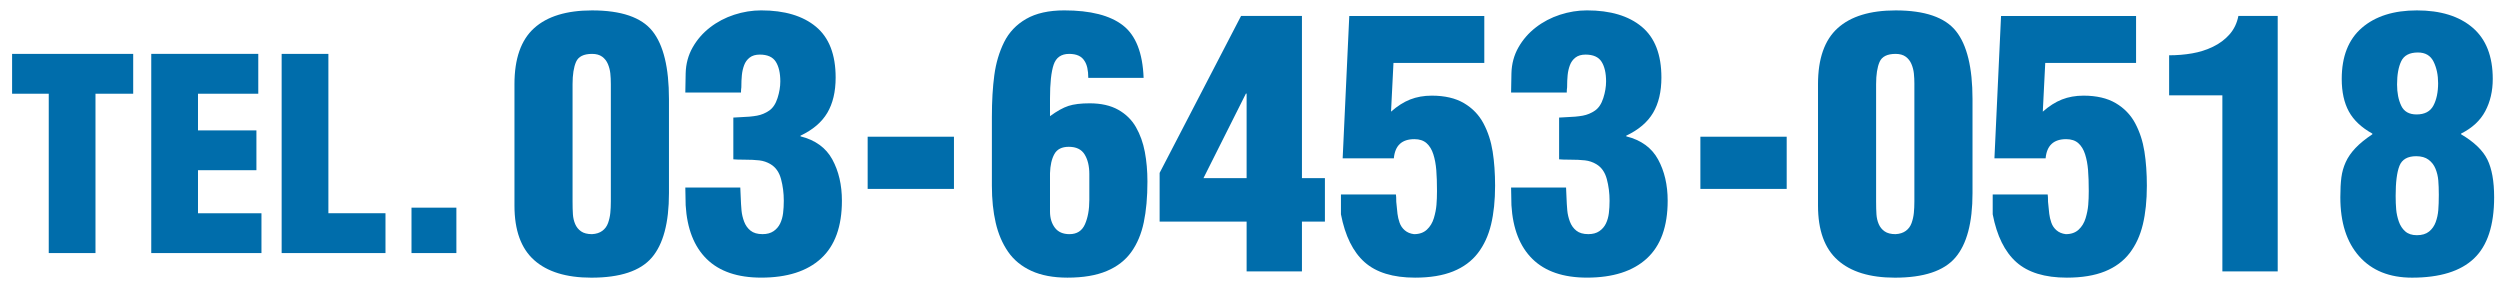 <?xml version="1.0" encoding="UTF-8"?>
<svg id="layer1" xmlns="http://www.w3.org/2000/svg" version="1.1" viewBox="0 0 273 31">
  <!-- Generator: Adobe Illustrator 29.6.1, SVG Export Plug-In . SVG Version: 2.1.1 Build 9)  -->
  <defs>
    <style>
      .st0 {
        fill: #006dab;
      }
    </style>
  </defs>
  <path class="st0" d="M1.321,5.885h13.224v4.35h-4.118v17.4h-5.104V10.235H1.321v-4.35Z"/>
  <path class="st0" d="M16.517,27.635V5.885h11.687v4.35h-6.583v4.002h6.38v4.351h-6.38v4.698h6.931v4.35h-12.035Z"/>
  <path class="st0" d="M30.756,27.635V5.885h5.104v17.4h6.235v4.35h-11.339Z"/>
  <path class="st0" d="M44.936,27.635v-4.959h4.901v4.959h-4.901Z"/>
  <path class="st0" d="M56.179,9.191c0-2.786.715-4.825,2.147-6.117,1.431-1.292,3.54-1.938,6.327-1.938,3.192,0,5.389.754,6.593,2.261,1.203,1.508,1.805,3.984,1.805,7.43v10.26c0,3.243-.627,5.593-1.881,7.049-1.254,1.457-3.452,2.185-6.593,2.185-2.736,0-4.82-.64-6.251-1.919-1.432-1.278-2.147-3.261-2.147-5.946v-13.263ZM66.704,9.191c0-.43-.019-.822-.057-1.178-.038-.354-.127-.696-.266-1.026-.14-.328-.349-.595-.627-.798-.279-.202-.646-.304-1.102-.304-.912,0-1.495.292-1.748.874-.253.583-.38,1.394-.38,2.432v12.807c0,.558.012,1.025.038,1.405.025.381.107.735.247,1.064s.354.596.646.798c.291.203.69.304,1.197.304.456-.024.83-.146,1.121-.36.291-.215.5-.5.627-.855.126-.354.209-.722.247-1.102.038-.38.057-.798.057-1.254v-12.807Z"/>
  <path class="st0" d="M80.08,12.839c.076,0,.304-.013.684-.038.785-.025,1.418-.082,1.9-.171.481-.089.925-.272,1.33-.551s.709-.734.912-1.368c.203-.633.304-1.241.304-1.824,0-.912-.165-1.627-.494-2.146-.33-.52-.912-.779-1.748-.779-.456,0-.824.107-1.102.323-.279.215-.481.493-.608.836-.127.342-.209.703-.247,1.083s-.057.823-.057,1.33c-.025.151-.038.342-.038.569h-6.08l.038-2.09c.025-1.038.279-1.981.76-2.831.481-.849,1.114-1.577,1.9-2.185.785-.608,1.666-1.07,2.641-1.388.975-.316,1.957-.475,2.945-.475,2.559,0,4.554.596,5.985,1.786,1.431,1.191,2.147,3.04,2.147,5.548,0,1.546-.304,2.831-.912,3.857-.608,1.025-1.583,1.855-2.926,2.488v.076c1.621.405,2.78,1.248,3.477,2.527s1.045,2.78,1.045,4.503c0,2.812-.76,4.915-2.28,6.308-1.52,1.394-3.699,2.09-6.536,2.09-2.584,0-4.566-.678-5.947-2.032-1.381-1.355-2.147-3.312-2.299-5.871l-.038-1.938h6.004c0,.178.012.47.038.874.025.685.057,1.229.095,1.634.038.406.133.812.285,1.217s.386.734.703.987c.316.254.753.38,1.311.38.481,0,.88-.107,1.197-.322.316-.215.557-.494.722-.836.165-.343.272-.723.323-1.141s.076-.867.076-1.349c0-.836-.102-1.628-.304-2.375-.203-.747-.583-1.285-1.14-1.615-.38-.228-.792-.367-1.235-.418-.443-.051-.995-.076-1.653-.076-.532,0-.925-.013-1.178-.038v-4.56Z"/>
  <path class="st0" d="M94.748,20.629v-5.7h9.424v5.7h-9.424Z"/>
  <path class="st0" d="M118.84,8.507c0-.836-.139-1.456-.418-1.862-.304-.506-.861-.76-1.672-.76-.861,0-1.425.393-1.691,1.178-.266.786-.399,2.027-.399,3.725v1.899c.76-.557,1.431-.931,2.014-1.121.582-.189,1.354-.284,2.318-.284,1.241,0,2.28.234,3.116.702.836.47,1.482,1.103,1.938,1.9s.779,1.697.969,2.698.285,2.084.285,3.249c0,1.697-.133,3.18-.399,4.445-.266,1.268-.722,2.351-1.368,3.249-.646.9-1.539,1.591-2.679,2.071-1.14.481-2.571.722-4.294.722-1.545,0-2.856-.247-3.933-.74-1.077-.494-1.925-1.19-2.546-2.091-.621-.898-1.07-1.95-1.349-3.153s-.418-2.552-.418-4.047v-7.524c0-1.723.088-3.242.266-4.56.177-1.317.532-2.515,1.064-3.592.532-1.076,1.336-1.925,2.413-2.546,1.077-.62,2.463-.931,4.161-.931,2.862,0,4.997.545,6.403,1.634,1.406,1.09,2.16,3.002,2.261,5.738h-6.042ZM118.479,24.486c.316-.722.475-1.602.475-2.641v-2.85c0-.861-.171-1.571-.513-2.128-.342-.558-.918-.836-1.729-.836-.76,0-1.286.266-1.577.798-.292.531-.45,1.229-.475,2.09v4.18c0,.71.177,1.299.532,1.768.354.469.887.702,1.596.702.811,0,1.374-.36,1.691-1.083Z"/>
  <path class="st0" d="M126.63,18.881l8.892-17.138h6.65v17.708h2.508v4.75h-2.508v5.434h-6.042v-5.434h-9.5v-5.32ZM136.13,19.452v-9.234h-.076l-4.636,9.234h4.712Z"/>
  <path class="st0" d="M146.619,17.286l.722-15.542h14.744v5.13h-9.918l-.267,5.319c.685-.607,1.381-1.051,2.091-1.33.709-.278,1.494-.418,2.355-.418,1.419,0,2.59.273,3.516.817.924.545,1.634,1.279,2.128,2.204.493.925.829,1.951,1.007,3.078.177,1.127.266,2.375.266,3.743,0,1.596-.146,3.002-.437,4.218-.292,1.216-.773,2.261-1.444,3.135-.672.874-1.571,1.539-2.698,1.995s-2.515.684-4.161.684c-2.406,0-4.243-.563-5.51-1.69s-2.127-2.869-2.583-5.226v-2.166h6.003c.025.128.038.394.038.799.051.558.095.994.133,1.311.038.317.114.64.229.969.114.33.304.608.569.836.267.229.602.368,1.008.418.582,0,1.051-.164,1.405-.493s.608-.747.761-1.255c.151-.506.247-.987.284-1.443.038-.456.058-.963.058-1.521,0-.886-.025-1.646-.076-2.279-.051-.634-.158-1.21-.323-1.729-.165-.519-.412-.925-.741-1.216s-.772-.438-1.329-.438c-1.368,0-2.116.697-2.242,2.091h-5.586Z"/>
  <path class="st0" d="M170.254,12.839c.076,0,.304-.013.684-.038.785-.025,1.419-.082,1.9-.171.48-.089.925-.272,1.33-.551s.709-.734.912-1.368c.202-.633.304-1.241.304-1.824,0-.912-.165-1.627-.494-2.146s-.912-.779-1.748-.779c-.456,0-.823.107-1.102.323-.279.215-.481.493-.608.836-.127.342-.209.703-.247,1.083s-.057.823-.057,1.33c-.025.151-.038.342-.038.569h-6.08l.038-2.09c.025-1.038.278-1.981.76-2.831.481-.849,1.114-1.577,1.9-2.185.785-.608,1.665-1.07,2.641-1.388.976-.316,1.957-.475,2.945-.475,2.559,0,4.554.596,5.985,1.786,1.431,1.191,2.146,3.04,2.146,5.548,0,1.546-.304,2.831-.912,3.857-.607,1.025-1.583,1.855-2.926,2.488v.076c1.621.405,2.78,1.248,3.477,2.527.697,1.279,1.045,2.78,1.045,4.503,0,2.812-.76,4.915-2.279,6.308-1.521,1.394-3.699,2.09-6.536,2.09-2.584,0-4.566-.678-5.947-2.032-1.381-1.355-2.146-3.312-2.299-5.871l-.038-1.938h6.004c0,.178.013.47.038.874.025.685.057,1.229.095,1.634.038.406.134.812.285,1.217.152.405.386.734.703.987.316.254.754.38,1.312.38.48,0,.88-.107,1.196-.322s.558-.494.723-.836c.164-.343.271-.723.322-1.141s.076-.867.076-1.349c0-.836-.102-1.628-.304-2.375-.203-.747-.583-1.285-1.14-1.615-.381-.228-.793-.367-1.235-.418-.443-.051-.995-.076-1.653-.076-.532,0-.925-.013-1.178-.038v-4.56Z"/>
  <path class="st0" d="M185.682,20.629v-5.7h9.425v5.7h-9.425Z"/>
  <path class="st0" d="M198.526,9.191c0-2.786.716-4.825,2.147-6.117,1.431-1.292,3.54-1.938,6.327-1.938,3.191,0,5.389.754,6.593,2.261,1.203,1.508,1.805,3.984,1.805,7.43v10.26c0,3.243-.627,5.593-1.881,7.049-1.254,1.457-3.452,2.185-6.593,2.185-2.736,0-4.82-.64-6.251-1.919-1.432-1.278-2.147-3.261-2.147-5.946v-13.263ZM209.052,9.191c0-.43-.02-.822-.057-1.178-.038-.354-.128-.696-.267-1.026-.14-.328-.349-.595-.627-.798-.279-.202-.646-.304-1.102-.304-.912,0-1.495.292-1.748.874-.254.583-.38,1.394-.38,2.432v12.807c0,.558.012,1.025.038,1.405.024.381.107.735.246,1.064.14.329.354.596.646.798.291.203.689.304,1.197.304.456-.024.829-.146,1.121-.36.29-.215.5-.5.627-.855.126-.354.209-.722.247-1.102.037-.38.057-.798.057-1.254v-12.807Z"/>
  <path class="st0" d="M217.792,17.286l.722-15.542h14.744v5.13h-9.918l-.267,5.319c.685-.607,1.381-1.051,2.091-1.33.709-.278,1.494-.418,2.355-.418,1.419,0,2.59.273,3.516.817.924.545,1.634,1.279,2.128,2.204.493.925.829,1.951,1.007,3.078.177,1.127.266,2.375.266,3.743,0,1.596-.146,3.002-.437,4.218-.292,1.216-.773,2.261-1.444,3.135-.672.874-1.571,1.539-2.698,1.995s-2.515.684-4.161.684c-2.406,0-4.243-.563-5.51-1.69s-2.128-2.869-2.584-5.226v-2.166h6.004c.025.128.038.394.038.799.051.558.095.994.133,1.311.038.317.114.64.229.969.114.33.304.608.569.836.267.229.602.368,1.008.418.582,0,1.051-.164,1.405-.493s.608-.747.761-1.255c.151-.506.247-.987.284-1.443.038-.456.058-.963.058-1.521,0-.886-.025-1.646-.076-2.279-.051-.634-.158-1.21-.323-1.729-.165-.519-.412-.925-.741-1.216s-.772-.438-1.329-.438c-1.368,0-2.116.697-2.242,2.091h-5.586Z"/>
  <path class="st0" d="M242.682,10.408h-5.814v-4.37c.861,0,1.697-.069,2.509-.209.811-.14,1.57-.38,2.279-.723.709-.342,1.312-.791,1.806-1.349.494-.557.816-1.229.969-2.014h4.294v27.892h-6.042V10.408Z"/>
  <path class="st0" d="M259.06,14.587c-1.191-.658-2.046-1.463-2.564-2.413-.52-.95-.779-2.134-.779-3.553,0-2.457.734-4.319,2.204-5.586,1.469-1.267,3.471-1.9,6.004-1.9,2.584,0,4.61.627,6.08,1.881,1.469,1.254,2.204,3.123,2.204,5.605,0,1.317-.272,2.488-.817,3.515s-1.425,1.843-2.641,2.451v.076c1.418.836,2.375,1.754,2.869,2.755.493,1.001.74,2.375.74,4.123,0,3.065-.734,5.295-2.204,6.688-1.469,1.394-3.724,2.09-6.764,2.09-2.457,0-4.376-.772-5.757-2.317s-2.071-3.698-2.071-6.46c0-.861.038-1.583.114-2.166s.233-1.141.475-1.672c.241-.532.596-1.045,1.064-1.539s1.083-.994,1.843-1.501v-.076ZM265.254,25.285c.329-.267.569-.608.722-1.026s.247-.855.285-1.312c.038-.455.057-1.013.057-1.672,0-.607-.019-1.133-.057-1.576s-.14-.868-.304-1.273c-.165-.405-.418-.734-.761-.988-.342-.253-.792-.38-1.349-.38-.938,0-1.546.349-1.824,1.045-.279.697-.418,1.793-.418,3.287,0,.558.02,1.052.058,1.482.037.431.133.868.284,1.311.152.443.387.805.703,1.083.316.279.741.418,1.273.418.557,0,1-.133,1.33-.398ZM262.214,11.547c.304.634.86.95,1.672.95.887,0,1.501-.323,1.843-.97.342-.646.513-1.463.513-2.45,0-.887-.165-1.666-.493-2.337-.33-.672-.9-1.008-1.71-1.008-.912,0-1.521.317-1.824.95-.304.634-.456,1.482-.456,2.546,0,.912.152,1.686.456,2.318Z"/>
</svg>